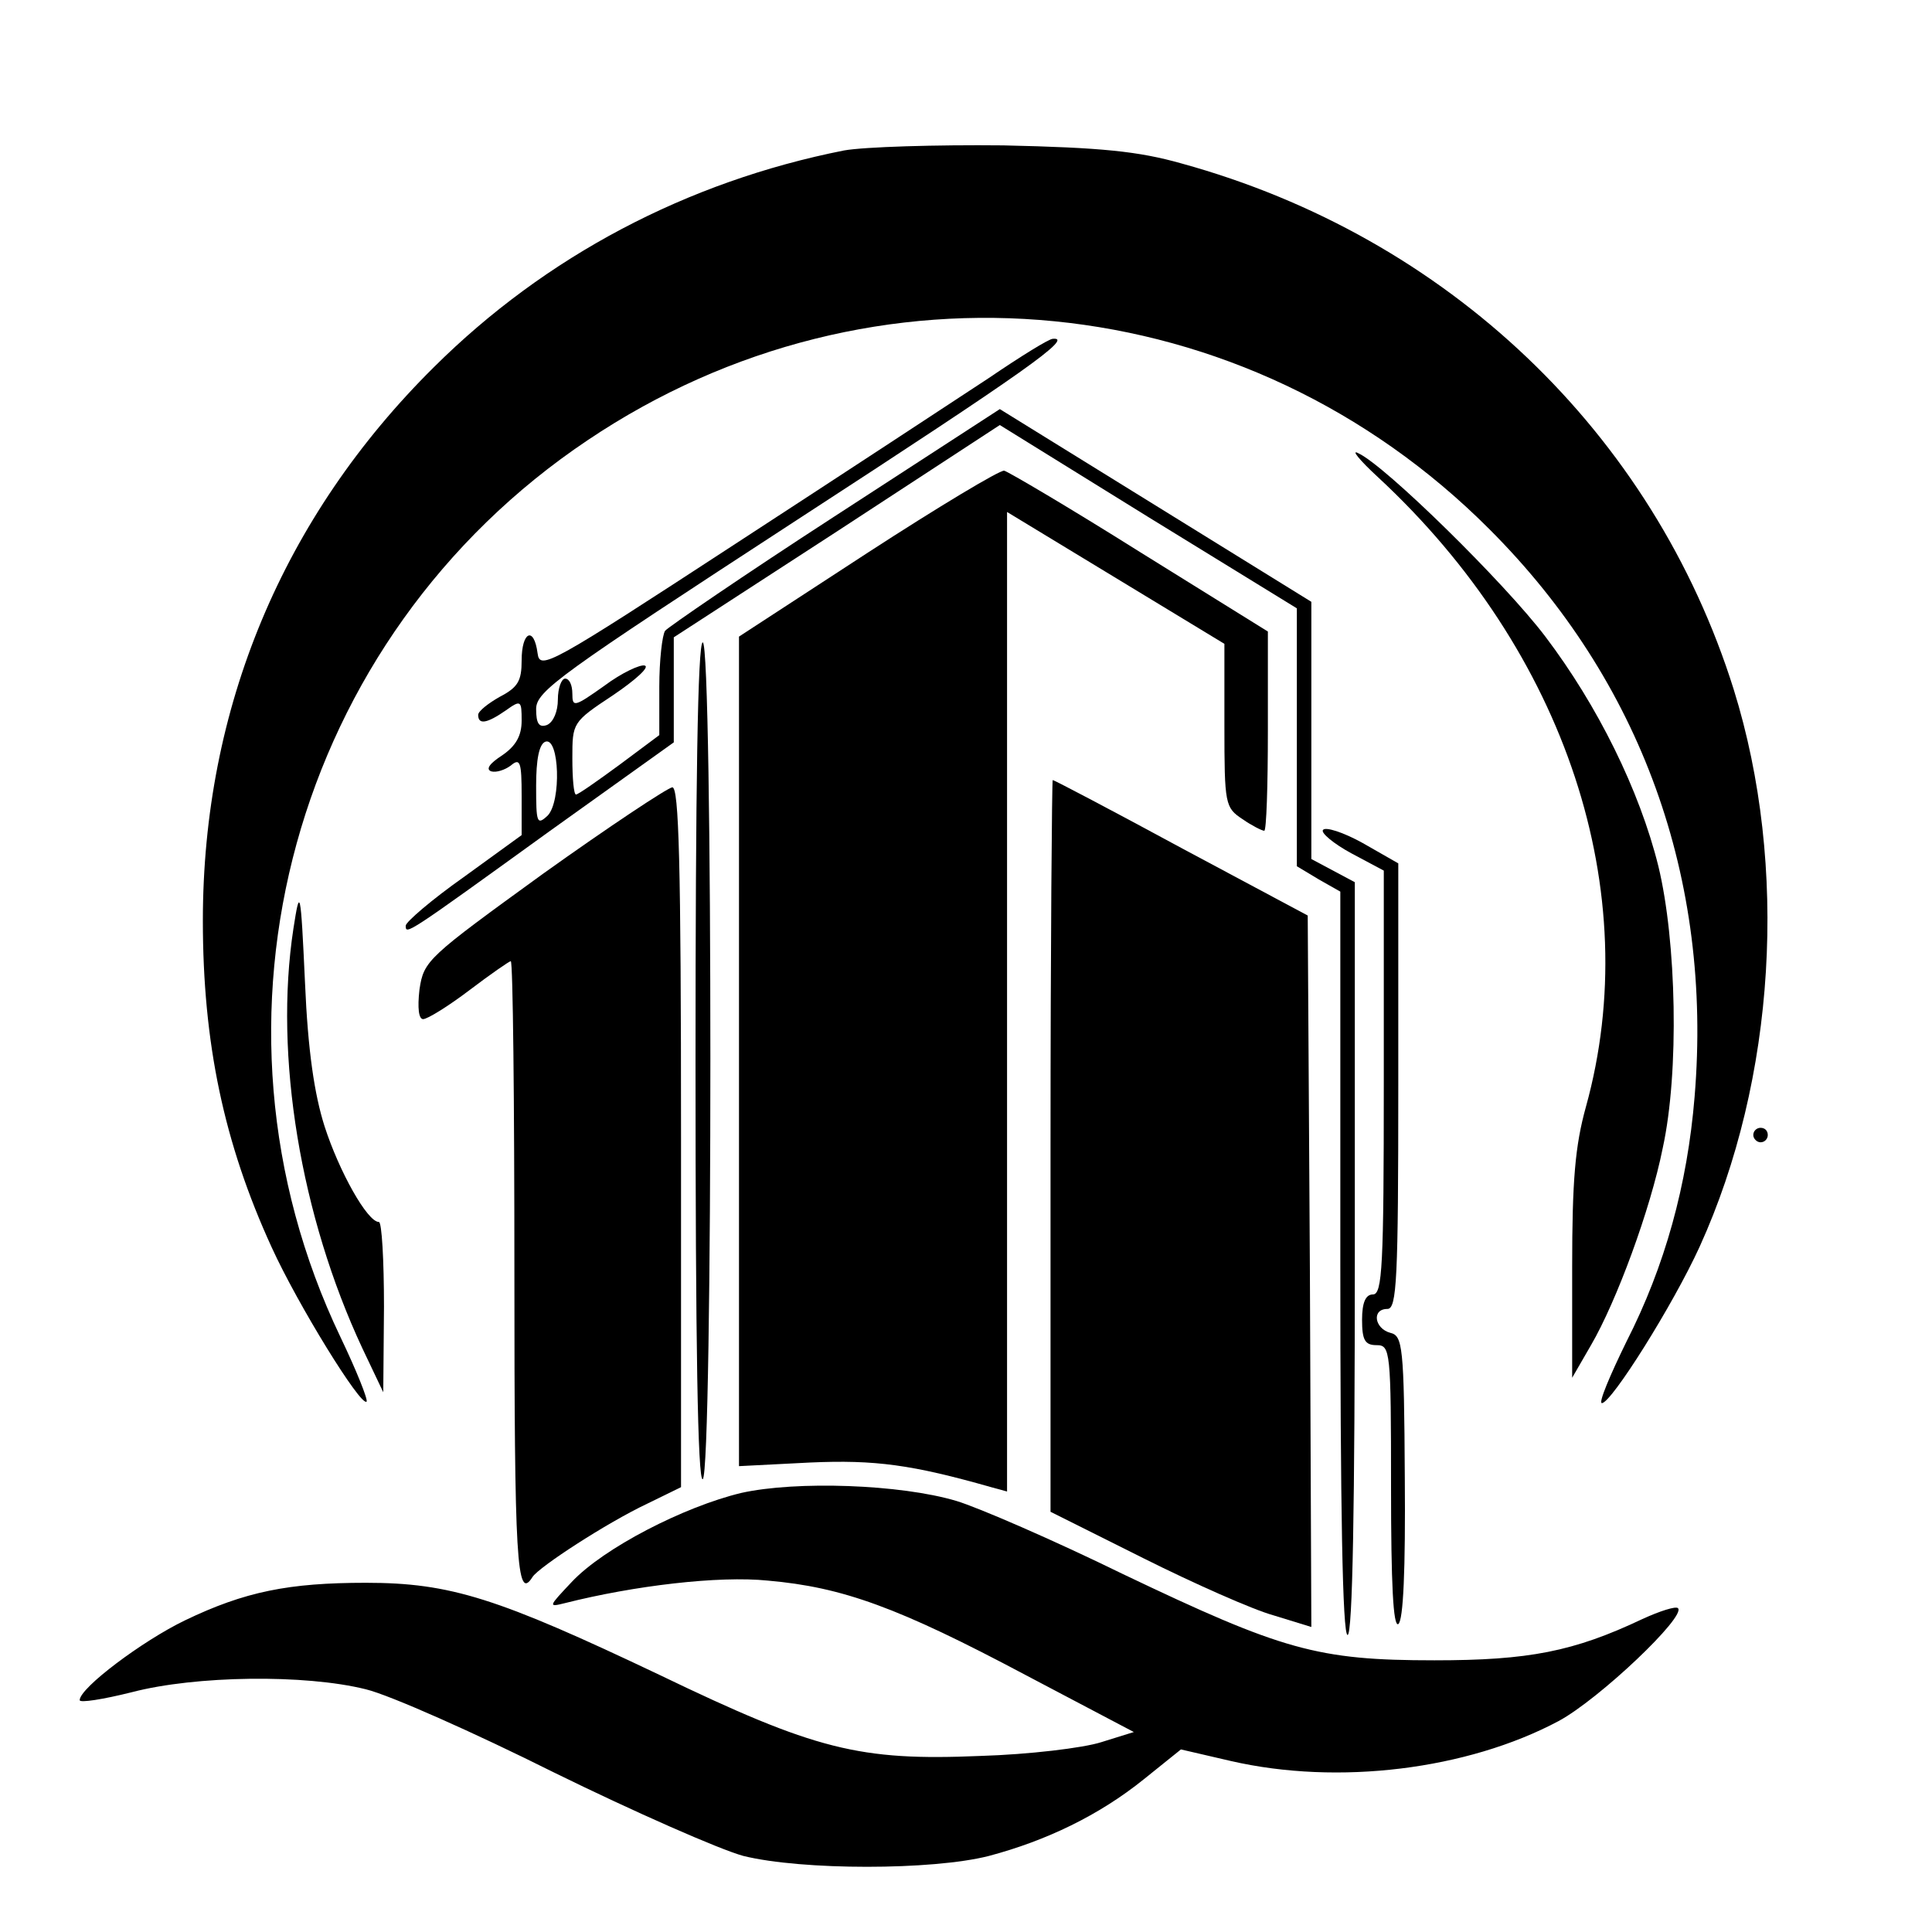<?xml version="1.0" standalone="no"?>
<!DOCTYPE svg PUBLIC "-//W3C//DTD SVG 20010904//EN"
 "http://www.w3.org/TR/2001/REC-SVG-20010904/DTD/svg10.dtd">
<svg version="1.0" xmlns="http://www.w3.org/2000/svg"
 width="16pt" height="16pt" viewBox="0 0 16 16"
 preserveAspectRatio="xMidYMid meet">
<g transform="translate(0,16) scale(0.006,-0.006)"
fill="#000000" stroke="none">
<path d="M1165 2459 c-217 -43 -412 -146 -566 -299 -209 -207 -319 -471 -319
-764 0 -169 29 -307 95 -451 36 -79 123 -220 131 -213 2 3 -14 43 -36 89 -210
439 -65 966 341 1238 394 265 909 214 1245 -123 209 -209 308 -482 283 -783
-10 -122 -41 -234 -94 -338 -23 -47 -39 -85 -34 -85 13 0 98 135 135 216 105
231 123 525 47 769 -111 354 -395 625 -762 726 -60 17 -111 22 -246 25 -93 1
-192 -2 -220 -7z"/>
<path d="M1365 2145 c-44 -29 -201 -132 -350 -229 -256 -167 -270 -175 -273
-151 -5 38 -22 30 -22 -10 0 -28 -5 -37 -30 -50 -16 -9 -30 -20 -30 -25 0 -14
12 -12 38 6 21 15 22 14 22 -14 0 -21 -8 -35 -27 -48 -17 -11 -23 -19 -15 -22
7 -2 19 2 27 8 13 11 15 5 15 -42 l0 -54 -80 -58 c-44 -31 -80 -62 -80 -67 0
-13 0 -13 198 130 l172 123 0 73 0 72 225 146 225 147 205 -127 205 -126 0
-178 0 -178 30 -18 30 -17 0 -513 c0 -335 3 -513 10 -513 7 0 10 180 10 520
l0 519 -30 16 -30 16 0 177 0 178 -215 133 -215 133 -228 -148 c-125 -81 -230
-153 -234 -158 -4 -6 -8 -41 -8 -77 l0 -67 -55 -41 c-30 -22 -57 -41 -60 -41
-3 0 -5 22 -5 50 0 49 0 50 56 87 31 21 51 39 44 41 -6 2 -32 -10 -56 -28 -41
-29 -44 -30 -44 -11 0 12 -4 21 -10 21 -5 0 -10 -13 -10 -29 0 -16 -6 -31 -15
-35 -11 -4 -15 2 -15 22 0 25 33 48 360 261 317 206 383 253 353 250 -5 0 -44
-24 -88 -54z m-609 -604 c-15 -14 -16 -10 -16 41 0 36 4 58 13 61 19 6 22 -82
3 -102z"/>
<path d="M1902 2008 c260 -241 369 -573 287 -869 -15 -54 -19 -102 -19 -221
l0 -153 26 45 c35 60 82 187 99 272 23 105 19 286 -6 389 -26 105 -84 222
-156 317 -56 74 -221 236 -258 253 -11 6 1 -9 27 -33z"/>
<path d="M1198 1904 l-178 -116 0 -573 0 -572 98 5 c90 4 141 -3 250 -34 l22
-6 0 676 0 676 150 -91 150 -91 0 -113 c0 -109 1 -113 25 -129 13 -9 27 -16
30 -16 3 0 5 62 5 138 l0 137 -177 110 c-97 61 -182 111 -187 112 -6 1 -91
-50 -188 -113z"/>
<path d="M960 1199 c0 -384 3 -578 10 -574 14 9 14 1155 0 1155 -7 0 -10 -200
-10 -581z"/>
<path d="M1450 1085 l0 -505 128 -64 c70 -35 151 -71 180 -79 l52 -16 -2 491
-3 491 -174 93 c-96 52 -176 94 -178 94 -1 0 -3 -227 -3 -505z"/>
<path d="M750 1461 c-160 -116 -165 -120 -171 -160 -3 -26 -1 -41 5 -41 6 0
35 18 64 40 29 22 55 40 57 40 3 0 5 -193 5 -430 0 -397 3 -455 25 -420 9 14
103 75 158 101 l47 23 0 483 c0 380 -3 483 -12 483 -7 -1 -87 -54 -178 -119z"/>
<path d="M1826 1521 c-3 -4 15 -19 39 -32 l45 -24 0 -292 c0 -254 -2 -293 -15
-293 -10 0 -15 -11 -15 -35 0 -28 4 -35 20 -35 19 0 20 -7 20 -196 0 -134 3
-193 10 -189 7 5 10 75 9 202 -1 182 -3 196 -20 200 -22 6 -26 33 -4 33 13 0
15 41 15 308 l0 307 -49 28 c-27 15 -52 23 -55 18z"/>
<path d="M405 1385 c-27 -176 10 -397 95 -579 l29 -61 1 118 c0 64 -3 117 -7
117 -16 0 -55 70 -75 132 -14 44 -23 104 -27 198 -6 130 -7 133 -16 75z"/>
<path d="M2420 1100 c0 -5 5 -10 10 -10 6 0 10 5 10 10 0 6 -4 10 -10 10 -5 0
-10 -4 -10 -10z"/>
<path d="M1023 606 c-79 -19 -190 -76 -234 -123 -32 -34 -33 -35 -9 -29 95 24
212 38 280 31 103 -9 180 -37 355 -130 l150 -79 -45 -14 c-25 -8 -100 -17
-167 -19 -167 -7 -227 8 -443 112 -223 106 -288 127 -405 127 -106 0 -167 -12
-250 -52 -58 -28 -145 -93 -145 -110 0 -4 32 1 72 11 88 23 239 25 323 4 33
-8 150 -60 260 -115 110 -54 228 -106 261 -115 81 -20 261 -20 339 0 79 21
152 56 214 106 l51 41 69 -16 c148 -34 326 -12 452 55 56 30 177 145 165 156
-3 3 -25 -4 -49 -15 -95 -45 -157 -57 -287 -57 -162 0 -210 14 -430 119 -96
47 -200 92 -230 101 -77 23 -221 28 -297 11z"/>
</g>
</svg>
